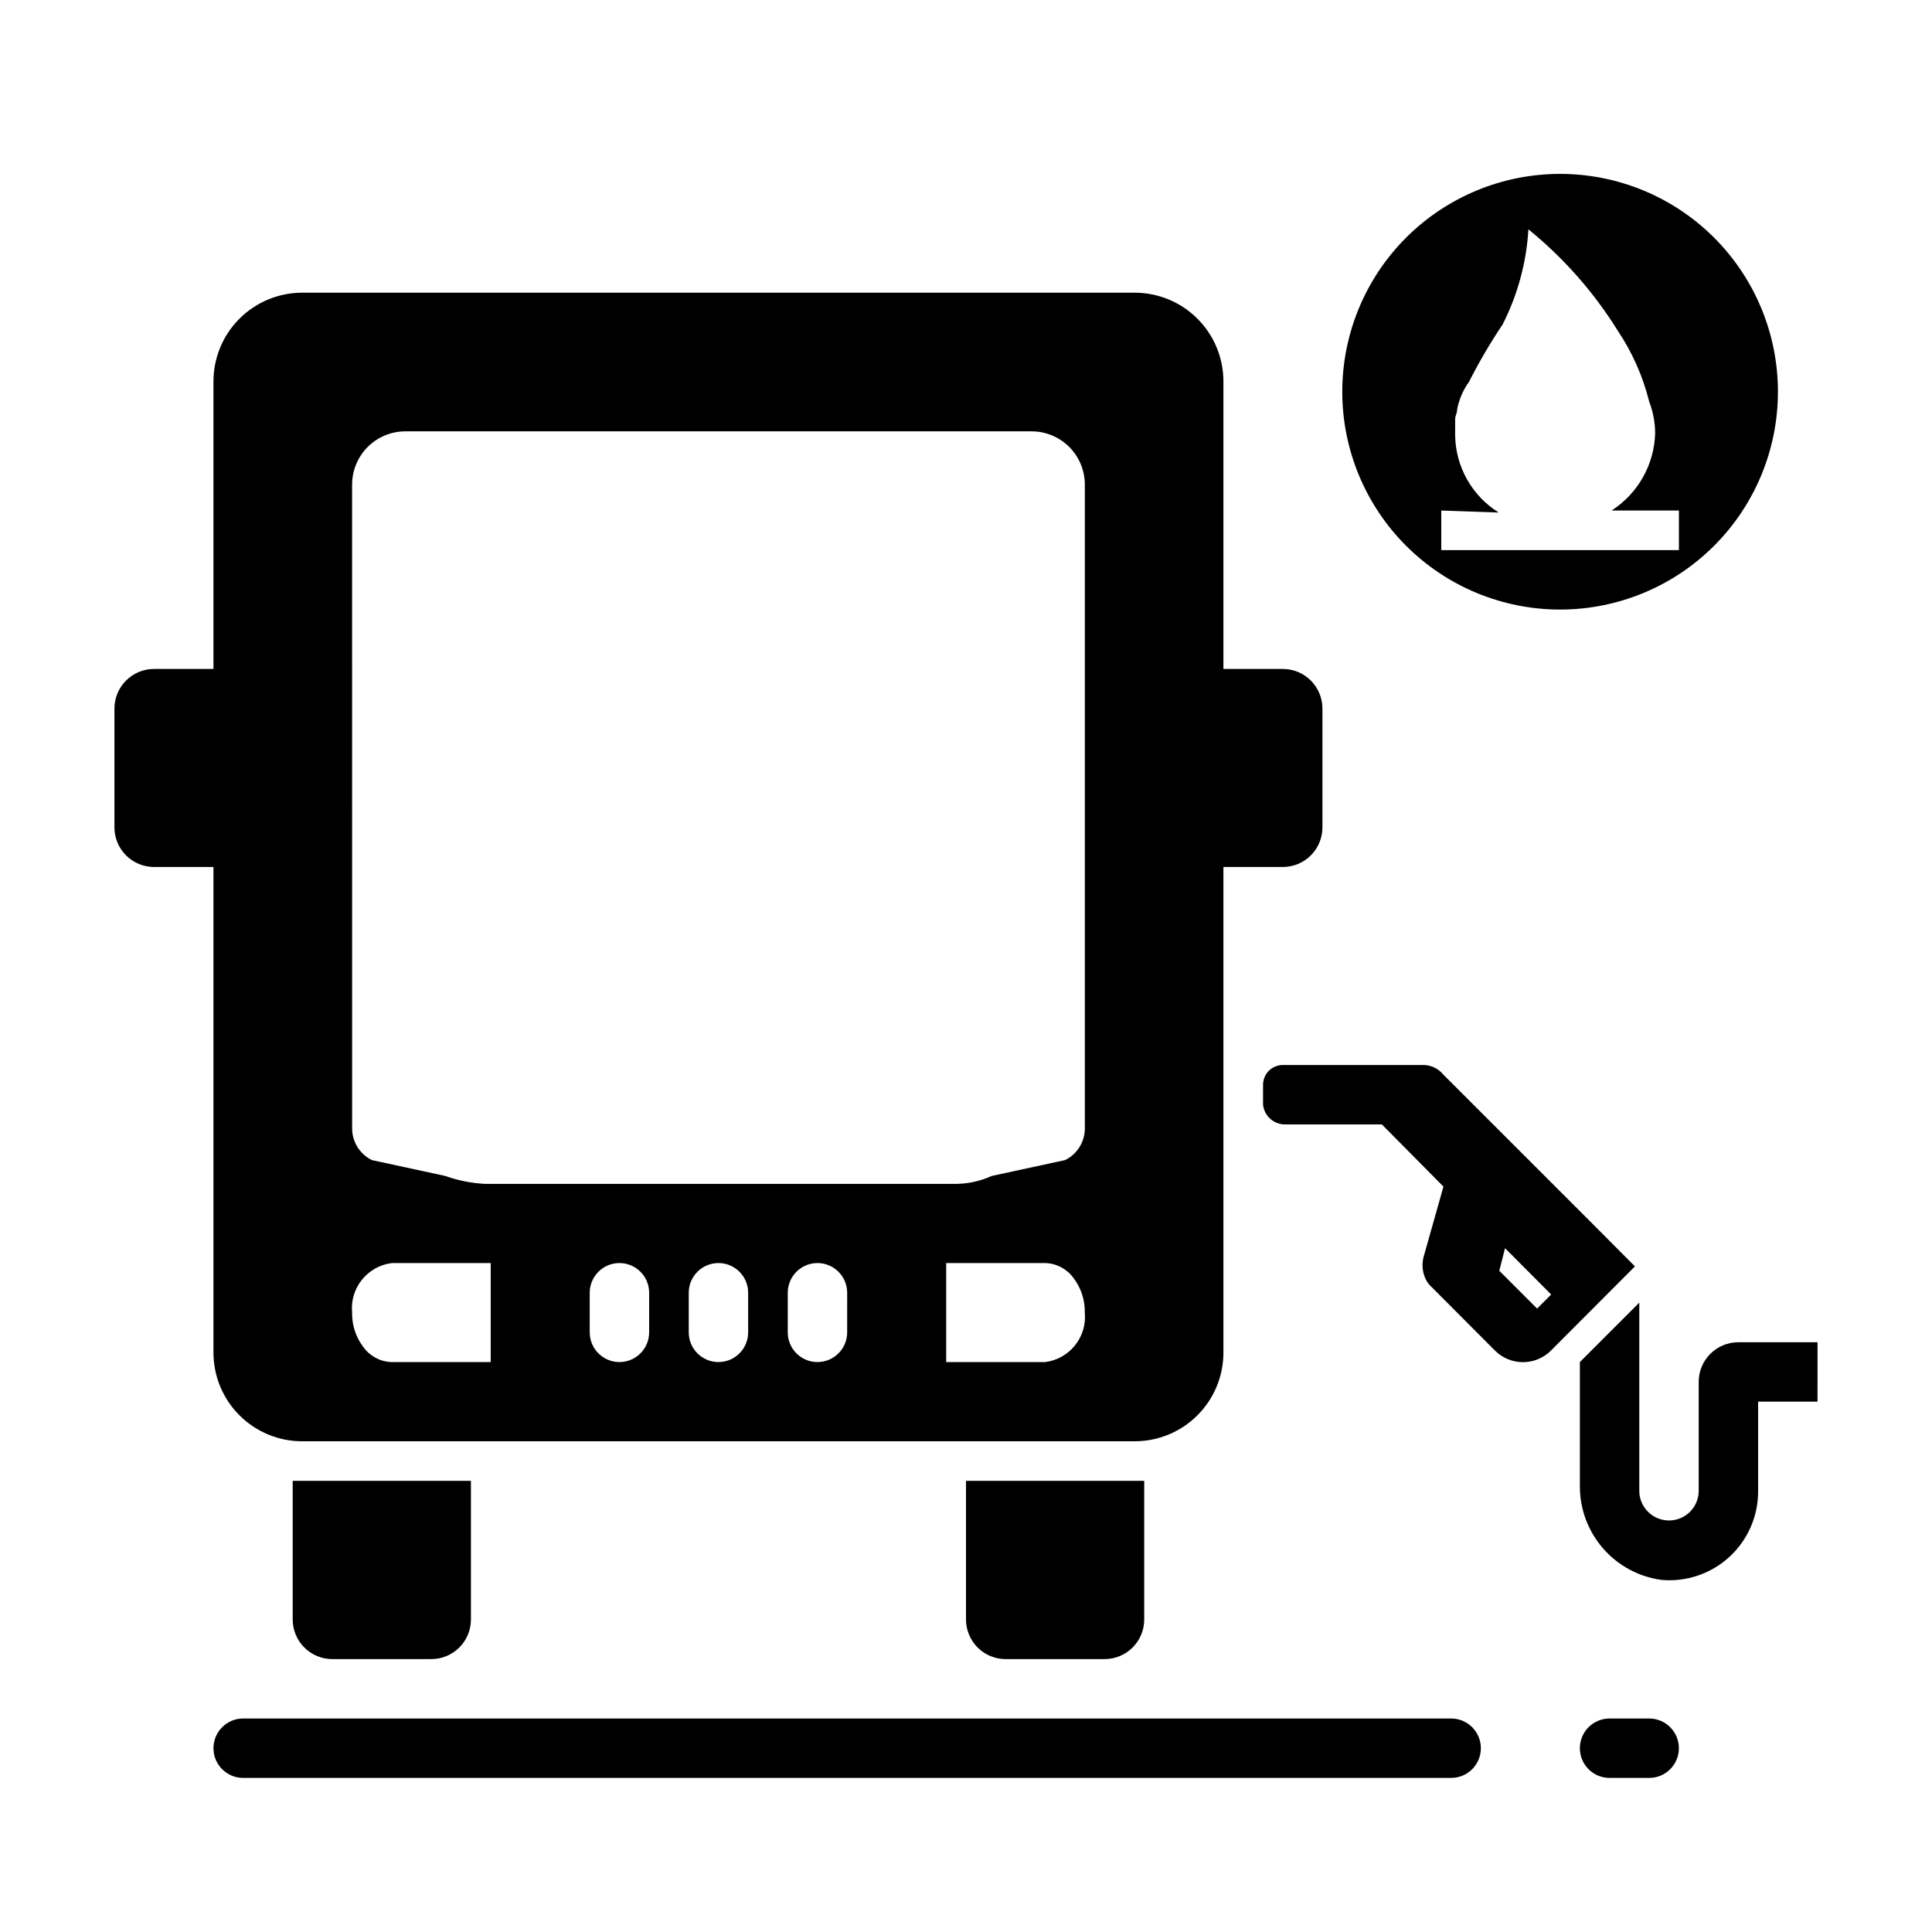 <?xml version="1.0" encoding="UTF-8"?>
<!-- Uploaded to: SVG Repo, www.svgrepo.com, Generator: SVG Repo Mixer Tools -->
<svg fill="#000000" width="800px" height="800px" version="1.1" viewBox="144 144 512 512" xmlns="http://www.w3.org/2000/svg">
 <g fill-rule="evenodd">
  <path d="m528.57 599.42h-320.13c-4.348 0-7.871 3.527-7.871 7.875s3.523 7.871 7.871 7.871h320.13c4.348 0 7.871-3.523 7.871-7.871s-3.523-7.875-7.871-7.875z"/>
  <path d="m581.05 599.42h-10.496c-4.348 0-7.871 3.527-7.871 7.875s3.523 7.871 7.871 7.871h10.496c4.348 0 7.871-3.523 7.871-7.871s-3.523-7.875-7.871-7.875z"/>
  <path d="m200.57 502.34c-0.027 6.269 2.449 12.293 6.887 16.73 4.434 4.434 10.457 6.914 16.73 6.883h220.42-0.004c6.273 0.031 12.297-2.449 16.73-6.883 4.438-4.438 6.914-10.461 6.887-16.73v-128.58h15.742c2.785 0 5.457-1.105 7.422-3.074 1.969-1.969 3.074-4.637 3.074-7.422v-31.488c0-2.781-1.105-5.453-3.074-7.422-1.965-1.969-4.637-3.074-7.422-3.074h-15.742v-76.094c0.027-6.273-2.449-12.297-6.887-16.73-4.434-4.438-10.457-6.914-16.73-6.887h-220.42 0.004c-6.273-0.027-12.297 2.449-16.73 6.887-4.438 4.434-6.914 10.457-6.887 16.73v76.094h-15.746c-5.797 0-10.496 4.699-10.496 10.496v31.488c0 2.785 1.109 5.453 3.074 7.422 1.969 1.969 4.641 3.074 7.422 3.074h15.742zm115.46-5.246v-0.004c0 4.348-3.527 7.871-7.871 7.871-4.348 0-7.875-3.523-7.875-7.871v-10.496c0-4.348 3.527-7.871 7.875-7.871 4.344 0 7.871 3.523 7.871 7.871zm26.238 0v-0.004c0 4.348-3.523 7.871-7.871 7.871-4.348 0-7.871-3.523-7.871-7.871v-10.496c0-4.348 3.523-7.871 7.871-7.871 4.348 0 7.871 3.523 7.871 7.871zm26.238 0 0.004-0.004c0 4.348-3.527 7.871-7.875 7.871-4.348 0-7.871-3.523-7.871-7.871v-10.496c0-4.348 3.523-7.871 7.871-7.871 4.348 0 7.875 3.523 7.875 7.871zm52.484 7.867h-26.242v-26.238h26.242c2.922 0.078 5.648 1.488 7.398 3.832 2.066 2.648 3.16 5.93 3.098 9.289 0.617 6.488-4.031 12.297-10.496 13.117zm-183.68-232.48c-0.012-3.762 1.477-7.375 4.137-10.035 2.66-2.66 6.273-4.148 10.035-4.137h165.84c3.762-0.012 7.375 1.477 10.035 4.137 2.66 2.66 4.148 6.273 4.137 10.035v170.56c0 3.574-2.039 6.832-5.25 8.398l-19.418 4.199c-3.289 1.496-6.883 2.215-10.496 2.098h-123.85c-3.582-0.191-7.117-0.898-10.496-2.098l-19.418-4.199c-3.211-1.566-5.25-4.824-5.25-8.398zm10.496 206.25h26.238v26.238h-26.238c-2.922-0.074-5.648-1.488-7.398-3.828-2.066-2.648-3.16-5.93-3.098-9.289-0.617-6.492 4.031-12.301 10.496-13.121z"/>
  <path d="m400 573.18c0 2.781 1.105 5.453 3.074 7.422s4.637 3.074 7.422 3.074h26.238c2.785 0 5.453-1.105 7.422-3.074s3.074-4.641 3.074-7.422v-36.738h-47.23z"/>
  <path d="m221.57 573.18c0 2.781 1.105 5.453 3.074 7.422s4.637 3.074 7.422 3.074h26.238c2.785 0 5.453-1.105 7.422-3.074s3.074-4.641 3.074-7.422v-36.738h-47.23z"/>
  <path d="m604.67 499.71c-5.797 0-10.496 4.699-10.496 10.496v28.863c0 4.348-3.523 7.871-7.871 7.871-4.348 0-7.875-3.523-7.875-7.871v-49.855l-15.742 15.742v33.062c0.02 6.023 2.211 11.832 6.176 16.363 3.961 4.535 9.43 7.481 15.395 8.305 6.617 0.609 13.184-1.613 18.07-6.113 4.891-4.5 7.648-10.859 7.59-17.504v-23.617h15.742l0.004-15.742z"/>
  <path d="m566.57 468.85-40.043-40.043c-1.414-1.742-3.582-2.699-5.824-2.57h-36.738c-2.894 0-5.246 2.352-5.246 5.25v5.246c0.301 3.031 2.887 5.316 5.93 5.25h25.559l16.32 16.48-5.246 18.578v-0.004c-0.496 1.844-0.367 3.801 0.367 5.562 0.395 0.992 1.023 1.875 1.836 2.57l16.688 16.742c1.969 1.973 4.641 3.078 7.426 3.078s5.457-1.105 7.426-3.078l22.25-22.305zm-15.219 21.938-10.023-10.023 1.523-5.984 12.227 12.281z"/>
  <path d="m557.44 305.54c15.312 0 29.996-6.082 40.82-16.91 10.828-10.824 16.91-25.508 16.91-40.82 0-15.309-6.082-29.992-16.91-40.82-10.824-10.824-25.508-16.906-40.82-16.906-15.309 0-29.992 6.082-40.82 16.906-10.824 10.828-16.906 25.512-16.906 40.82 0 15.312 6.082 29.996 16.906 40.82 10.828 10.828 25.512 16.91 40.82 16.91zm-31.488-26.238 15.219 0.523h0.004c-7.082-4.414-11.434-12.125-11.547-20.469v-4.199c0-1.051 0.523-1.574 0.523-2.625 0.5-2.648 1.574-5.156 3.148-7.344 2.664-5.25 5.641-10.336 8.922-15.223 3.984-7.836 6.309-16.41 6.824-25.188 9.301 7.551 17.281 16.594 23.617 26.766 3.875 5.762 6.715 12.152 8.395 18.891 1.027 2.68 1.562 5.527 1.574 8.398-0.234 8.309-4.555 15.965-11.547 20.465h17.844v10.496h-62.977z"/>
 </g>
</svg>
